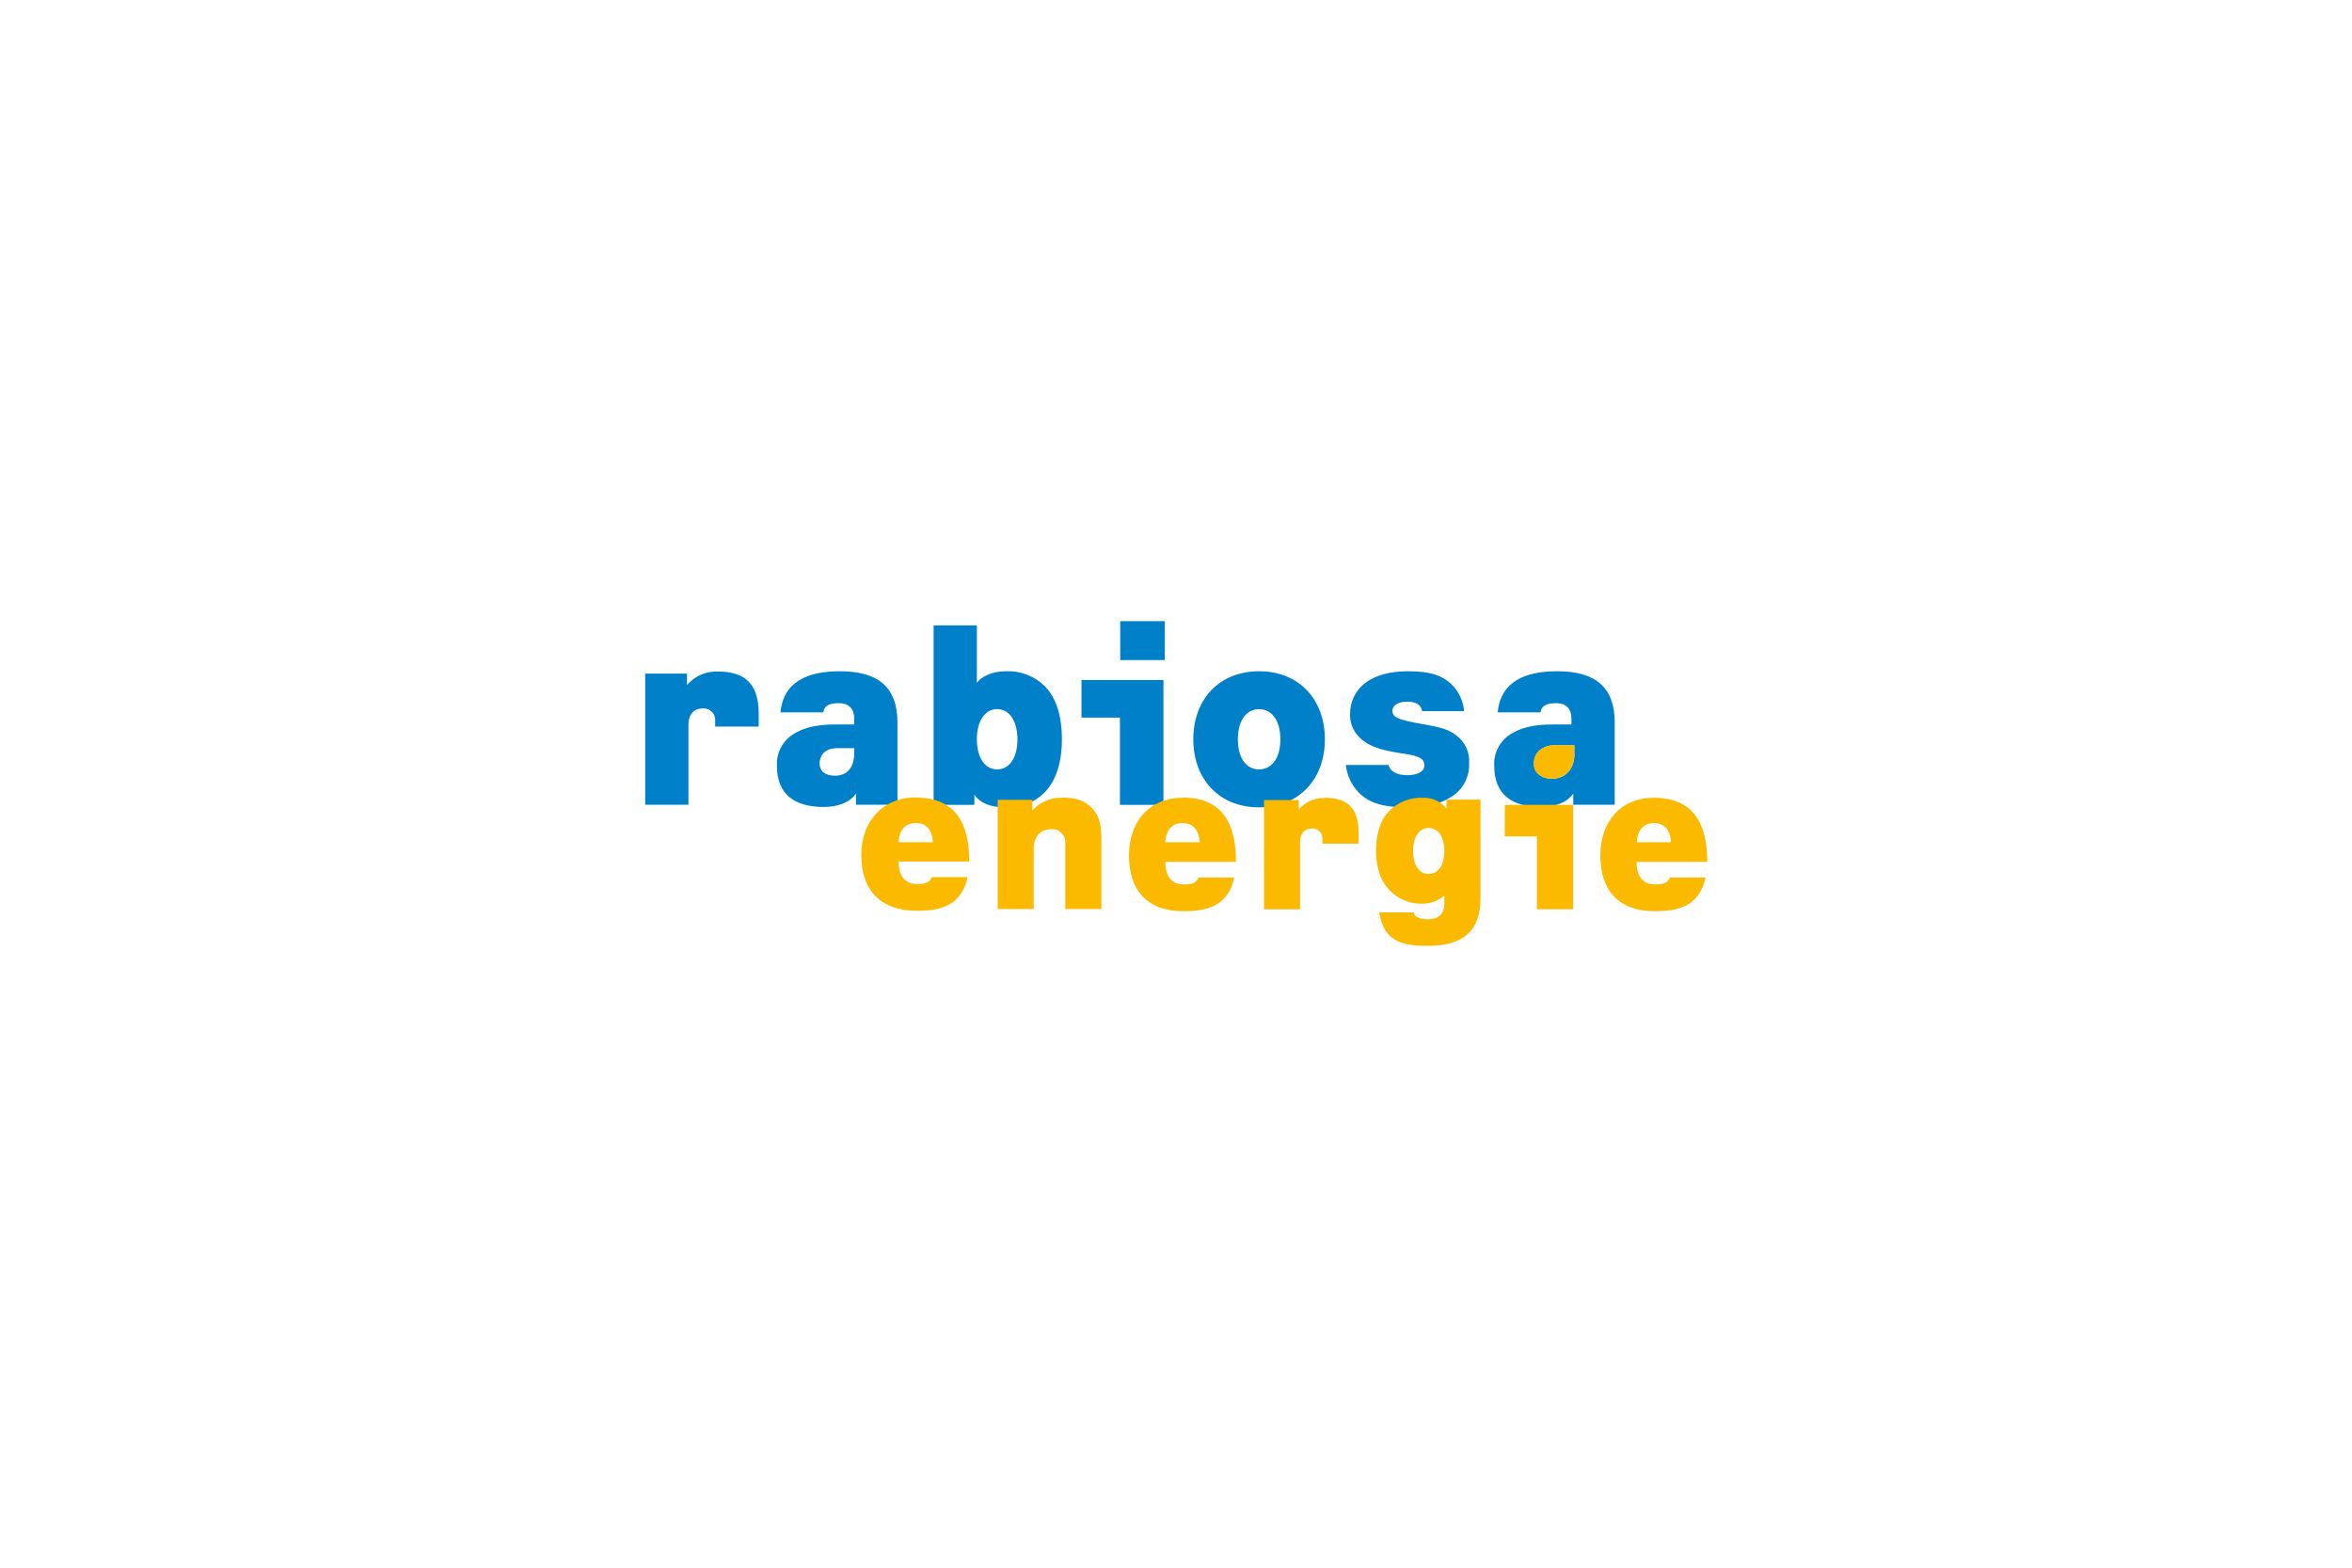 <svg xmlns="http://www.w3.org/2000/svg" xmlns:xlink="http://www.w3.org/1999/xlink" width="600" zoomAndPan="magnify" viewBox="0 0 450 300" height="400" preserveAspectRatio="xMidYMid meet" version="1.0"><defs><clipPath id="1966c45652"><path d="M 123.441 118.793 L 309 118.793 L 309 155 L 123.441 155 Z M 123.441 118.793 " clip-rule="nonzero"/></clipPath><clipPath id="b31839fe4b"><path d="M 164 142 L 326.691 142 L 326.691 181 L 164 181 Z M 164 142 " clip-rule="nonzero"/></clipPath></defs><rect x="-45" width="540" fill="#ffffff" y="-30" height="360" fill-opacity="1"/><rect x="-45" width="540" fill="#ffffff" y="-30" height="360" fill-opacity="1"/><g clip-path="url(#1966c45652)"><path fill="#0080c9" d="M 192.457 128.453 C 189.773 128.453 187.816 129.457 186.902 130.652 L 186.902 119.68 L 178.625 119.68 L 178.625 154.023 L 186.426 154.023 L 186.426 152.062 C 187.336 153.531 189.367 154.5 192.258 154.5 C 195.371 154.5 197.816 153.641 199.727 151.777 C 202.121 149.438 203.172 145.719 203.172 141.508 C 203.172 137.297 202.215 133.594 199.824 131.238 C 198.84 130.289 197.711 129.574 196.43 129.09 C 195.148 128.605 193.824 128.391 192.457 128.453 Z M 190.781 147.238 C 188.34 147.238 186.902 144.855 186.902 141.465 C 186.902 138.078 188.375 135.699 190.781 135.699 C 193.188 135.699 194.66 138.082 194.66 141.465 C 194.66 144.848 193.246 147.238 190.781 147.238 Z M 137.215 128.504 C 135.934 128.492 134.723 128.781 133.578 129.363 C 132.766 129.816 132.051 130.395 131.438 131.102 L 131.438 128.898 L 123.441 128.898 L 123.441 153.992 L 131.719 153.992 L 131.719 138.707 C 131.719 136.566 132.867 135.559 134.492 135.559 C 134.812 135.539 135.125 135.586 135.422 135.703 C 135.723 135.816 135.984 135.988 136.211 136.219 C 136.434 136.445 136.602 136.711 136.711 137.012 C 136.82 137.316 136.859 137.625 136.832 137.945 L 136.832 139.043 L 145.16 139.043 L 145.16 136.609 C 145.16 130.168 141.859 128.504 137.215 128.504 Z M 160.707 128.453 C 154.484 128.453 149.891 130.457 149.32 136.324 L 157.5 136.324 C 157.789 134.855 158.891 134.562 160.613 134.562 C 162.336 134.562 163.43 135.613 163.43 137.496 L 163.43 138.641 L 159.754 138.641 C 156.16 138.641 153.77 139.258 151.855 140.453 C 151.336 140.77 150.871 141.148 150.453 141.59 C 150.039 142.035 149.688 142.523 149.406 143.062 C 149.121 143.598 148.918 144.164 148.789 144.758 C 148.66 145.352 148.613 145.949 148.648 146.555 C 148.648 152.137 152.188 154.426 157.598 154.426 C 160.324 154.426 162.621 153.566 163.77 151.852 L 163.77 154 L 171.707 154 L 171.707 138.281 C 171.707 131.504 168.031 128.453 160.707 128.453 Z M 163.43 144.148 C 163.43 146.863 162.094 148.441 159.754 148.441 C 157.691 148.441 156.809 147.438 156.809 146.102 C 156.809 144.766 157.617 143.168 160.199 143.168 L 163.453 143.168 Z M 278.598 140.711 C 276.684 139.184 274.34 138.992 270.609 138.281 C 268.645 137.898 267.449 137.547 266.824 137.043 C 266.555 136.762 266.41 136.426 266.398 136.035 C 266.398 135.039 267.398 134.277 269.27 134.277 C 270.703 134.277 271.902 134.754 272.086 136.09 L 280.129 136.09 C 280.039 135.078 279.773 134.117 279.328 133.203 C 278.883 132.289 278.289 131.488 277.547 130.793 C 275.824 129.266 273.766 128.453 269.312 128.453 C 265.867 128.453 262.766 129.266 260.703 131.121 C 259.953 131.801 259.371 132.602 258.953 133.523 C 258.539 134.441 258.324 135.41 258.312 136.418 C 258.223 137.875 258.605 139.195 259.461 140.379 C 261.426 142.953 264.609 143.621 268.355 144.195 C 270.32 144.48 271.562 144.766 272.191 145.434 C 272.426 145.762 272.535 146.129 272.52 146.535 C 272.52 147.625 271.18 148.344 269.312 148.344 C 267.445 148.344 266.016 147.773 265.68 146.387 L 257.488 146.387 C 257.73 148.426 258.562 150.191 259.984 151.684 C 262.035 153.738 264.809 154.5 269.164 154.5 C 272.609 154.5 275.48 153.926 277.582 152.539 C 278.141 152.207 278.645 151.809 279.094 151.34 C 279.543 150.871 279.922 150.352 280.227 149.781 C 280.535 149.207 280.762 148.605 280.906 147.977 C 281.051 147.344 281.109 146.703 281.078 146.055 C 281.156 145.012 280.977 144.012 280.535 143.062 C 280.094 142.109 279.449 141.328 278.598 140.711 Z M 240.895 128.453 C 233.34 128.453 228.312 133.75 228.312 141.473 C 228.312 149.195 233.34 154.5 240.895 154.5 C 248.453 154.5 253.484 149.203 253.484 141.473 C 253.484 133.742 248.43 128.453 240.895 128.453 Z M 240.895 147.246 C 238.688 147.246 236.836 145.391 236.836 141.473 C 236.836 137.555 238.695 135.707 240.895 135.707 C 243.098 135.707 244.965 137.562 244.965 141.473 C 244.965 145.383 243.102 147.238 240.895 147.238 Z M 206.918 137.328 L 214.273 137.328 L 214.273 154.023 L 222.598 154.023 L 222.598 130.125 L 206.918 130.125 Z M 297.934 128.453 C 291.711 128.453 287.117 130.457 286.547 136.324 L 294.727 136.324 C 295.016 134.855 296.109 134.562 297.84 134.562 C 299.57 134.562 300.656 135.613 300.656 137.496 L 300.656 138.641 L 296.98 138.641 C 293.395 138.641 291.004 139.258 289.09 140.453 C 288.57 140.77 288.102 141.148 287.688 141.59 C 287.27 142.035 286.922 142.523 286.641 143.062 C 286.355 143.598 286.152 144.164 286.023 144.758 C 285.895 145.352 285.848 145.949 285.883 146.555 C 285.883 152.137 289.422 154.426 294.832 154.426 C 297.551 154.426 299.855 153.566 301.004 151.852 L 301.004 154 L 308.941 154 L 308.941 138.281 C 308.934 131.504 305.25 128.453 297.934 128.453 Z M 301.211 144.148 C 301.281 145.457 300.914 146.633 300.113 147.672 C 299.719 148.113 299.25 148.449 298.703 148.68 C 298.156 148.91 297.586 149.016 296.992 148.992 C 296.02 149.047 295.152 148.781 294.383 148.184 C 293.754 147.629 293.453 146.938 293.477 146.102 C 293.465 145.215 293.758 144.445 294.352 143.789 C 294.762 143.391 295.23 143.09 295.766 142.891 C 296.305 142.688 296.855 142.605 297.426 142.637 L 301.23 142.637 Z M 214.328 126.312 L 222.855 126.312 L 222.855 118.875 L 214.328 118.875 Z M 214.328 126.312 " fill-opacity="1" fill-rule="nonzero"/></g><g clip-path="url(#b31839fe4b)"><path fill="#fbba00" d="M 294.328 143.789 C 293.734 144.445 293.445 145.215 293.453 146.102 C 293.43 146.938 293.73 147.629 294.359 148.184 C 295.129 148.781 296 149.047 296.973 148.992 C 297.562 149.016 298.133 148.91 298.68 148.68 C 299.227 148.449 299.695 148.113 300.09 147.672 C 300.891 146.633 301.258 145.457 301.188 144.148 L 301.188 142.637 L 297.383 142.637 C 296.816 142.609 296.266 142.695 295.734 142.895 C 295.203 143.094 294.734 143.395 294.328 143.789 Z M 175.242 152.594 C 168.898 152.594 164.785 157.16 164.785 163.637 C 164.785 170.477 168.625 174.297 175.402 174.297 C 179.941 174.297 183.93 173.344 185.129 167.855 L 178.273 167.855 C 177.832 168.926 177.074 169.168 175.402 169.168 C 173.246 169.168 171.93 167.738 171.93 164.871 L 185.445 164.871 C 185.445 157.719 182.945 152.629 175.242 152.629 Z M 171.906 161.176 C 171.953 160.016 172.43 157.508 175.219 157.508 C 178.008 157.508 178.449 160.008 178.484 161.176 Z M 203.129 152.664 C 202.059 152.641 201.031 152.84 200.051 153.262 C 199.066 153.688 198.219 154.297 197.508 155.094 L 197.508 153.062 L 190.883 153.062 L 190.883 173.965 L 197.777 173.965 L 197.777 162.441 C 197.777 160.141 199.016 158.672 201.172 158.672 C 201.918 158.629 202.559 158.875 203.082 159.406 C 203.629 159.945 203.875 160.594 203.82 161.355 L 203.82 173.953 L 210.723 173.953 L 210.723 160.859 C 210.723 157.594 210.281 156.207 209.086 154.816 C 207.617 153.105 205.621 152.629 203.148 152.629 Z M 226.254 152.664 C 219.91 152.664 216.004 157.234 216.004 163.711 C 216.004 170.547 219.641 174.371 226.41 174.371 C 230.957 174.371 234.945 173.418 236.145 167.93 L 229.301 167.93 C 228.859 169 228.102 169.242 226.422 169.242 C 224.273 169.242 222.957 167.812 222.957 164.945 L 236.473 164.945 C 236.48 157.719 233.973 152.629 226.277 152.629 Z M 222.941 161.176 C 222.988 160.016 223.465 157.508 226.254 157.508 C 229.043 157.508 229.484 160.008 229.52 161.176 Z M 253.324 152.703 C 252.254 152.699 251.242 152.945 250.293 153.438 C 249.609 153.82 249.008 154.309 248.496 154.902 L 248.496 153.113 L 241.84 153.113 L 241.84 174.016 L 248.738 174.016 L 248.738 161.176 C 248.738 159.383 249.695 158.547 251.051 158.547 C 251.316 158.535 251.574 158.574 251.824 158.672 C 252.074 158.77 252.293 158.91 252.48 159.102 C 252.668 159.293 252.805 159.512 252.898 159.762 C 252.992 160.012 253.027 160.27 253.008 160.535 L 253.008 161.453 L 259.938 161.453 L 259.938 159.43 C 259.961 154.059 257.207 152.664 253.348 152.664 Z M 276.738 154.691 C 276.188 154.02 275.516 153.504 274.723 153.148 C 273.934 152.793 273.102 152.633 272.234 152.664 C 271.016 152.613 269.84 152.812 268.707 153.262 C 267.574 153.711 266.586 154.375 265.738 155.246 C 263.977 157.074 263.266 159.816 263.266 162.883 C 263.266 165.949 264.141 168.75 266.133 170.629 C 266.941 171.402 267.863 171.988 268.91 172.387 C 269.953 172.789 271.035 172.969 272.152 172.934 C 273.738 172.926 275.133 172.41 276.34 171.383 L 276.34 172.895 C 276.34 175.098 275.023 175.918 273.152 175.918 C 271.918 175.918 270.68 175.637 270.438 174.605 L 263.883 174.605 C 264.758 180.523 268.906 181 273.176 181 C 280.188 181 283.262 177.941 283.262 171.824 L 283.262 153.023 L 276.758 153.023 Z M 273.352 167.254 C 271.477 167.254 270.359 165.465 270.359 162.855 C 270.359 160.242 271.477 158.453 273.352 158.453 C 275.23 158.453 276.34 160.234 276.34 162.855 C 276.34 165.473 275.242 167.219 273.375 167.219 Z M 287.891 160.059 L 294.051 160.059 L 294.051 173.996 L 300.988 173.996 L 300.988 154.023 L 287.914 154.023 Z M 316.586 169.242 C 314.434 169.242 313.121 167.812 313.121 164.945 L 326.641 164.945 C 326.641 157.758 324.121 152.664 316.426 152.664 C 310.09 152.664 306.184 157.234 306.184 163.711 C 306.184 170.547 309.812 174.371 316.586 174.371 C 321.137 174.371 325.125 173.418 326.316 167.93 L 319.508 167.93 C 319.066 168.965 318.332 169.242 316.641 169.242 Z M 316.426 157.508 C 319.223 157.508 319.656 160.008 319.699 161.176 L 313.18 161.176 C 313.18 159.977 313.688 157.508 316.477 157.508 Z M 316.426 157.508 " fill-opacity="1" fill-rule="nonzero"/></g></svg>